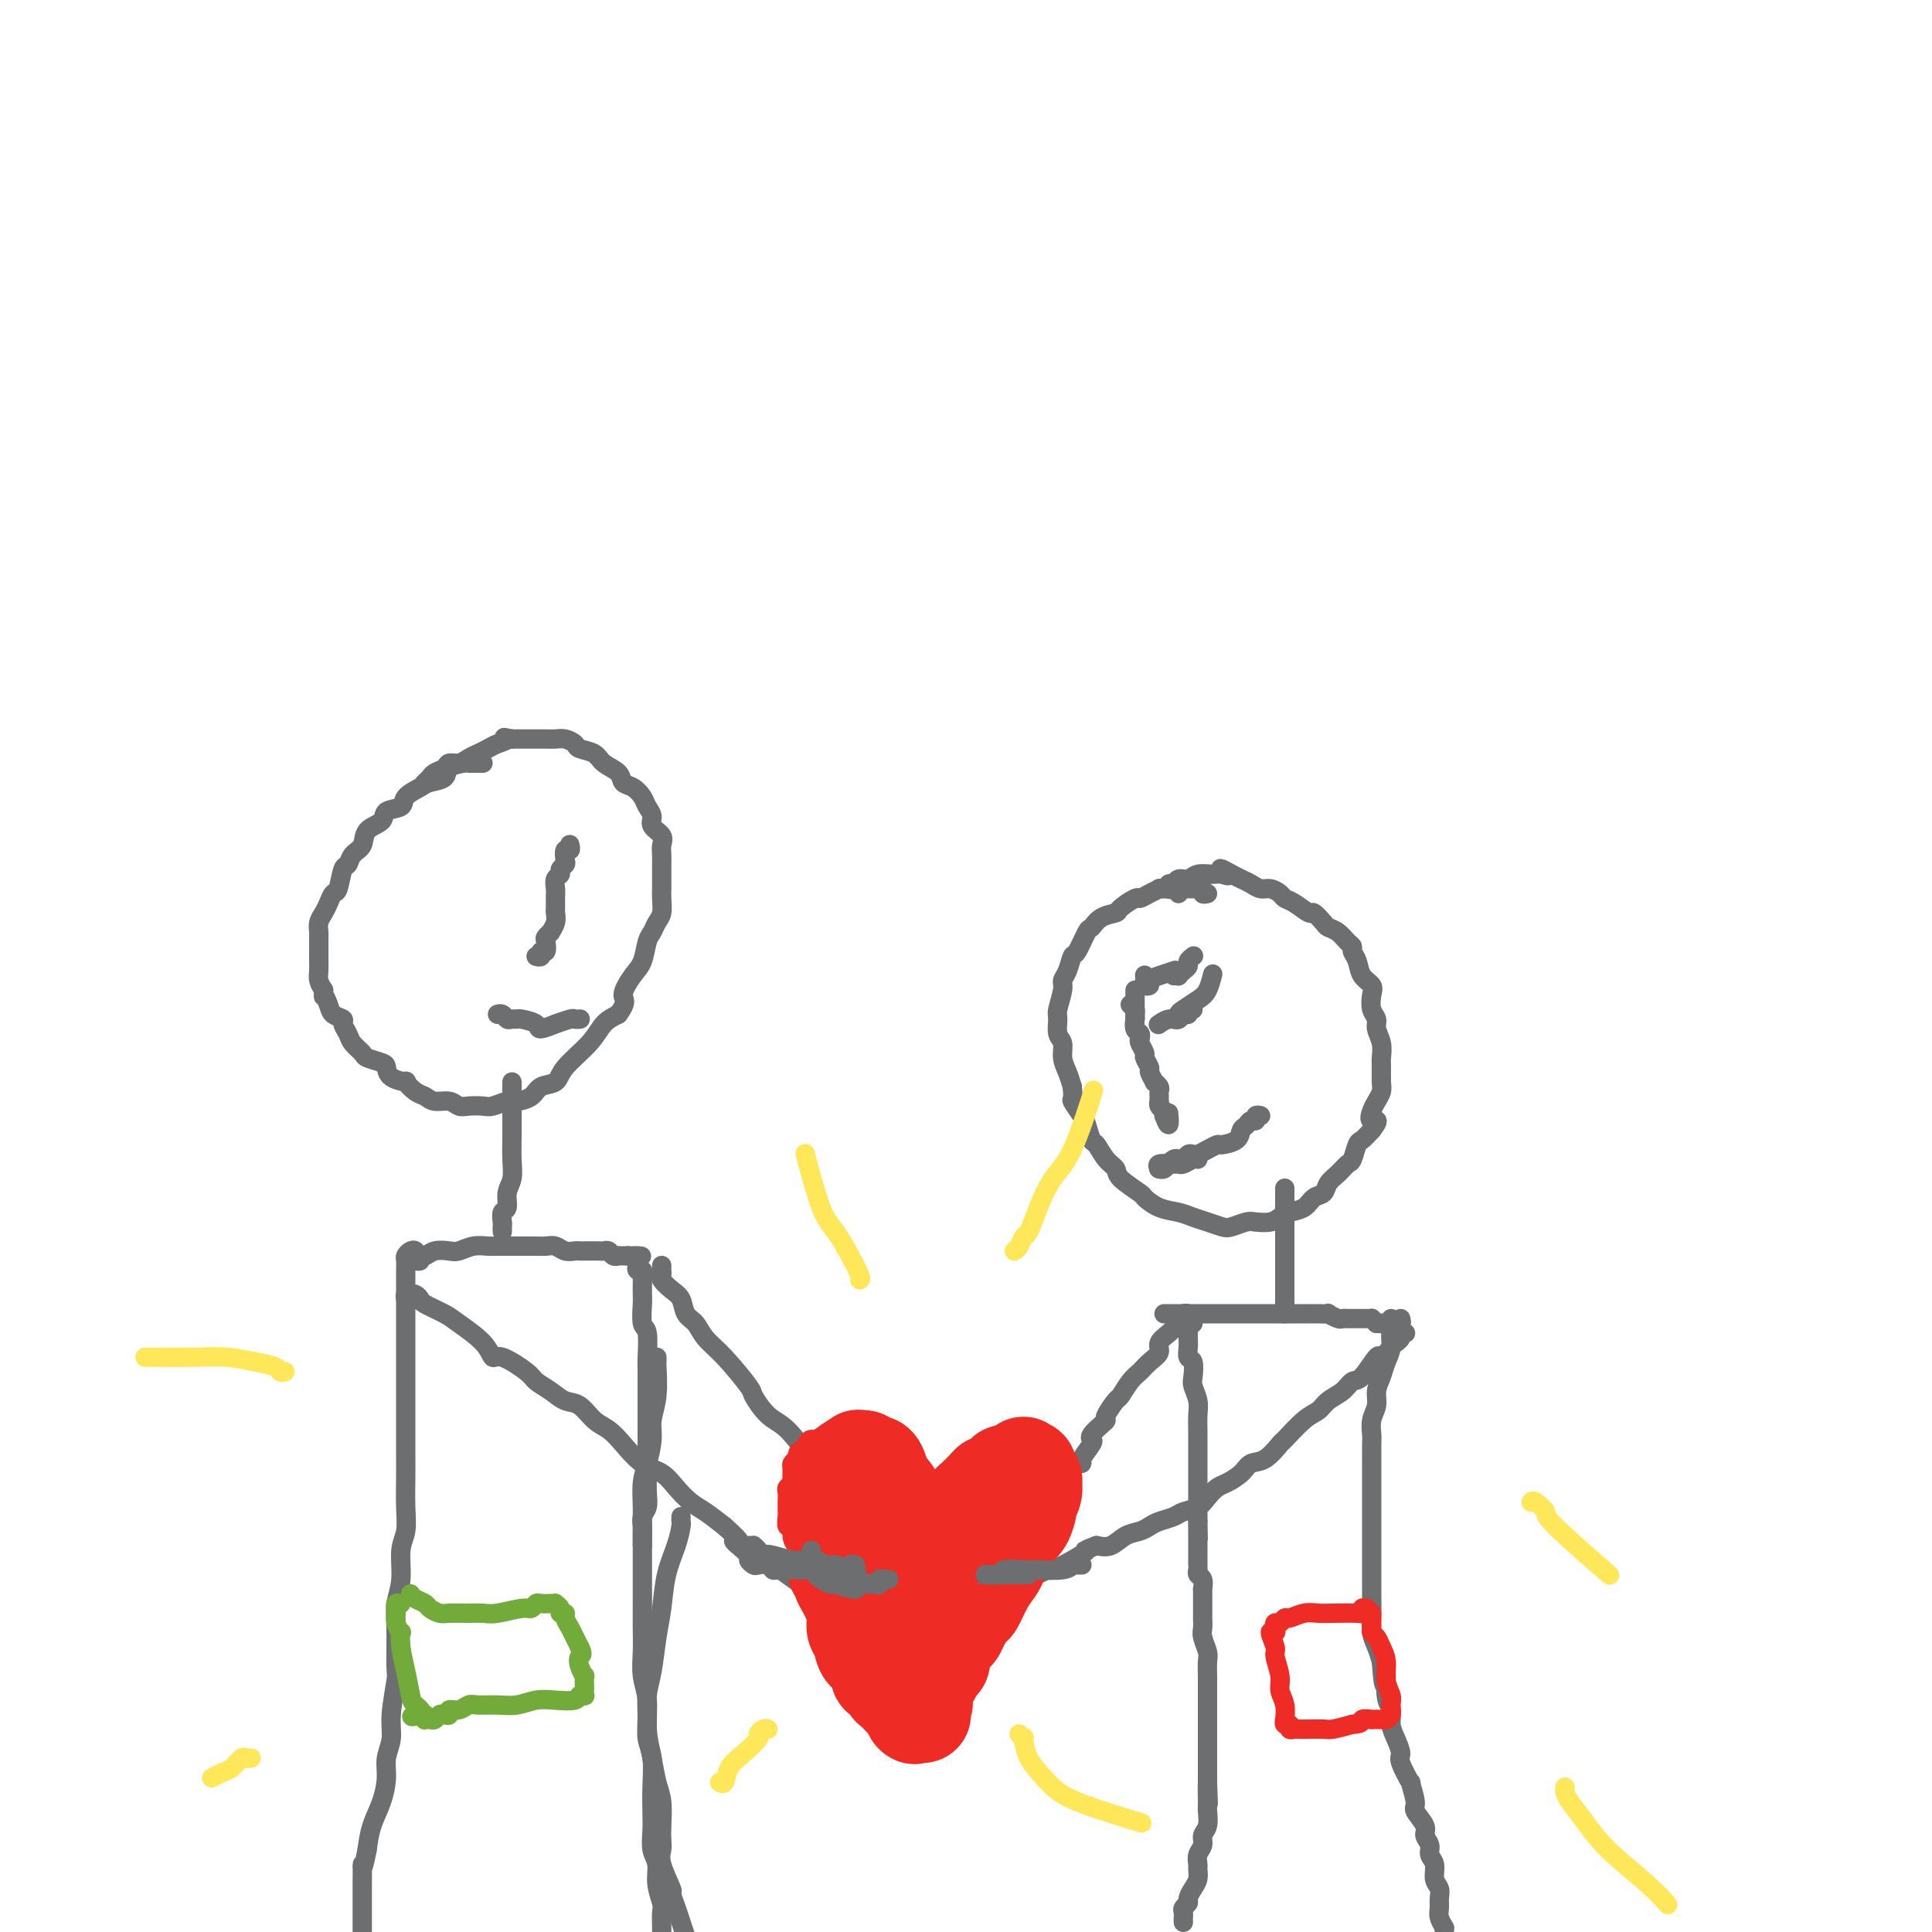 <svg viewBox='0 0 400 400' version='1.1' xmlns='http://www.w3.org/2000/svg' xmlns:xlink='http://www.w3.org/1999/xlink'><g fill='none' stroke='#6D6E70' stroke-width='4' stroke-linecap='round' stroke-linejoin='round'><path d='M100,158c-0.338,0.001 -0.676,0.002 -1,0c-0.324,-0.002 -0.634,-0.008 -1,0c-0.366,0.008 -0.788,0.030 -1,0c-0.212,-0.030 -0.215,-0.111 -1,0c-0.785,0.111 -2.351,0.414 -3,1c-0.649,0.586 -0.381,1.456 -1,2c-0.619,0.544 -2.124,0.761 -3,1c-0.876,0.239 -1.121,0.501 -2,1c-0.879,0.499 -2.390,1.235 -3,2c-0.610,0.765 -0.319,1.560 -1,2c-0.681,0.440 -2.333,0.526 -3,1c-0.667,0.474 -0.350,1.336 -1,2c-0.650,0.664 -2.268,1.130 -3,2c-0.732,0.870 -0.577,2.142 -1,3c-0.423,0.858 -1.423,1.300 -2,2c-0.577,0.700 -0.732,1.658 -1,2c-0.268,0.342 -0.649,0.070 -1,1c-0.351,0.930 -0.672,3.064 -1,4c-0.328,0.936 -0.662,0.674 -1,1c-0.338,0.326 -0.679,1.239 -1,2c-0.321,0.761 -0.622,1.369 -1,2c-0.378,0.631 -0.833,1.285 -1,2c-0.167,0.715 -0.045,1.490 0,2c0.045,0.510 0.012,0.756 0,1c-0.012,0.244 -0.004,0.488 0,1c0.004,0.512 0.004,1.292 0,2c-0.004,0.708 -0.011,1.344 0,2c0.011,0.656 0.042,1.330 0,2c-0.042,0.670 -0.155,1.334 0,2c0.155,0.666 0.577,1.333 1,2'/><path d='M67,205c0.101,2.300 -0.146,1.049 0,1c0.146,-0.049 0.683,1.103 1,2c0.317,0.897 0.412,1.538 1,2c0.588,0.462 1.667,0.743 2,1c0.333,0.257 -0.082,0.488 0,1c0.082,0.512 0.659,1.303 1,2c0.341,0.697 0.445,1.299 1,2c0.555,0.701 1.561,1.501 2,2c0.439,0.499 0.311,0.698 1,1c0.689,0.302 2.193,0.706 3,1c0.807,0.294 0.916,0.478 1,1c0.084,0.522 0.144,1.382 1,2c0.856,0.618 2.507,0.993 3,1c0.493,0.007 -0.174,-0.353 0,0c0.174,0.353 1.187,1.419 2,2c0.813,0.581 1.424,0.678 2,1c0.576,0.322 1.117,0.871 2,1c0.883,0.129 2.108,-0.160 3,0c0.892,0.160 1.450,0.771 2,1c0.550,0.229 1.091,0.076 2,0c0.909,-0.076 2.187,-0.075 3,0c0.813,0.075 1.161,0.223 2,0c0.839,-0.223 2.169,-0.818 3,-1c0.831,-0.182 1.164,0.049 2,0c0.836,-0.049 2.174,-0.379 3,-1c0.826,-0.621 1.141,-1.535 2,-2c0.859,-0.465 2.263,-0.481 3,-1c0.737,-0.519 0.806,-1.541 2,-3c1.194,-1.459 3.514,-3.354 5,-5c1.486,-1.646 2.139,-3.042 3,-4c0.861,-0.958 1.931,-1.479 3,-2'/><path d='M128,210c2.145,-2.862 1.009,-3.018 1,-4c-0.009,-0.982 1.111,-2.791 2,-4c0.889,-1.209 1.548,-1.817 2,-3c0.452,-1.183 0.695,-2.940 1,-4c0.305,-1.060 0.670,-1.424 1,-2c0.330,-0.576 0.624,-1.365 1,-2c0.376,-0.635 0.833,-1.114 1,-2c0.167,-0.886 0.045,-2.177 0,-3c-0.045,-0.823 -0.013,-1.179 0,-2c0.013,-0.821 0.005,-2.107 0,-3c-0.005,-0.893 -0.009,-1.394 0,-2c0.009,-0.606 0.031,-1.317 0,-2c-0.031,-0.683 -0.117,-1.338 0,-2c0.117,-0.662 0.435,-1.332 0,-2c-0.435,-0.668 -1.625,-1.335 -2,-2c-0.375,-0.665 0.064,-1.329 0,-2c-0.064,-0.671 -0.631,-1.349 -1,-2c-0.369,-0.651 -0.540,-1.276 -1,-2c-0.460,-0.724 -1.210,-1.546 -2,-2c-0.790,-0.454 -1.620,-0.542 -2,-1c-0.380,-0.458 -0.311,-1.288 -1,-2c-0.689,-0.712 -2.138,-1.305 -3,-2c-0.862,-0.695 -1.137,-1.493 -2,-2c-0.863,-0.507 -2.313,-0.724 -3,-1c-0.687,-0.276 -0.610,-0.610 -1,-1c-0.390,-0.390 -1.245,-0.837 -2,-1c-0.755,-0.163 -1.409,-0.044 -2,0c-0.591,0.044 -1.117,0.012 -2,0c-0.883,-0.012 -2.122,-0.003 -3,0c-0.878,0.003 -1.394,0.001 -2,0c-0.606,-0.001 -1.303,-0.000 -2,0'/><path d='M106,153c-2.761,-0.512 -1.162,-0.292 -1,0c0.162,0.292 -1.111,0.657 -2,1c-0.889,0.343 -1.394,0.666 -2,1c-0.606,0.334 -1.313,0.681 -2,1c-0.687,0.319 -1.354,0.610 -2,1c-0.646,0.390 -1.272,0.878 -2,1c-0.728,0.122 -1.558,-0.121 -2,0c-0.442,0.121 -0.497,0.607 -1,1c-0.503,0.393 -1.454,0.693 -2,1c-0.546,0.307 -0.685,0.621 -1,1c-0.315,0.379 -0.804,0.823 -1,1c-0.196,0.177 -0.098,0.089 0,0'/><path d='M106,224c-0.000,0.322 -0.000,0.644 0,1c0.000,0.356 0.001,0.745 0,1c-0.001,0.255 -0.004,0.374 0,2c0.004,1.626 0.016,4.758 0,7c-0.016,2.242 -0.061,3.594 0,5c0.061,1.406 0.226,2.867 0,4c-0.226,1.133 -0.845,1.938 -1,3c-0.155,1.062 0.155,2.379 0,3c-0.155,0.621 -0.773,0.545 -1,1c-0.227,0.455 -0.061,1.442 0,2c0.061,0.558 0.016,0.689 0,1c-0.016,0.311 -0.005,0.803 0,1c0.005,0.197 0.002,0.098 0,0'/><path d='M85,261c0.304,-0.032 0.608,-0.065 1,0c0.392,0.065 0.871,0.227 1,0c0.129,-0.227 -0.094,-0.845 0,-1c0.094,-0.155 0.503,0.151 1,0c0.497,-0.151 1.082,-0.758 2,-1c0.918,-0.242 2.171,-0.117 3,0c0.829,0.117 1.236,0.228 2,0c0.764,-0.228 1.885,-0.793 3,-1c1.115,-0.207 2.224,-0.056 3,0c0.776,0.056 1.219,0.015 2,0c0.781,-0.015 1.900,-0.005 3,0c1.100,0.005 2.181,0.005 3,0c0.819,-0.005 1.375,-0.015 2,0c0.625,0.015 1.320,0.057 2,0c0.680,-0.057 1.346,-0.211 2,0c0.654,0.211 1.296,0.789 2,1c0.704,0.211 1.470,0.057 2,0c0.530,-0.057 0.825,-0.016 1,0c0.175,0.016 0.232,0.008 1,0c0.768,-0.008 2.248,-0.016 3,0c0.752,0.016 0.775,0.057 1,0c0.225,-0.057 0.652,-0.211 1,0c0.348,0.211 0.618,0.789 1,1c0.382,0.211 0.876,0.057 1,0c0.124,-0.057 -0.120,-0.015 0,0c0.120,0.015 0.606,0.004 1,0c0.394,-0.004 0.697,-0.002 1,0'/><path d='M130,260c5.117,0.260 1.911,-0.089 1,0c-0.911,0.089 0.474,0.615 1,1c0.526,0.385 0.194,0.628 0,1c-0.194,0.372 -0.248,0.872 0,1c0.248,0.128 0.798,-0.117 1,0c0.202,0.117 0.054,0.595 0,1c-0.054,0.405 -0.016,0.736 0,1c0.016,0.264 0.008,0.462 0,1c-0.008,0.538 -0.016,1.415 0,2c0.016,0.585 0.057,0.876 0,2c-0.057,1.124 -0.211,3.079 0,4c0.211,0.921 0.789,0.806 1,2c0.211,1.194 0.057,3.697 0,5c-0.057,1.303 -0.015,1.405 0,3c0.015,1.595 0.004,4.681 0,6c-0.004,1.319 -0.001,0.870 0,2c0.001,1.130 0.001,3.840 0,6c-0.001,2.160 -0.004,3.772 0,5c0.004,1.228 0.015,2.073 0,3c-0.015,0.927 -0.057,1.935 0,3c0.057,1.065 0.211,2.187 0,3c-0.211,0.813 -0.789,1.318 -1,2c-0.211,0.682 -0.057,1.542 0,2c0.057,0.458 0.015,0.515 0,1c-0.015,0.485 -0.004,1.400 0,2c0.004,0.600 0.001,0.886 0,1c-0.001,0.114 -0.001,0.057 0,0'/><path d='M86,260c0.083,-0.397 0.166,-0.794 0,-1c-0.166,-0.206 -0.580,-0.222 -1,0c-0.420,0.222 -0.845,0.681 -1,1c-0.155,0.319 -0.042,0.500 0,1c0.042,0.500 0.011,1.321 0,2c-0.011,0.679 -0.003,1.215 0,2c0.003,0.785 0.001,1.818 0,3c-0.001,1.182 -0.000,2.513 0,4c0.000,1.487 0.000,3.132 0,5c-0.000,1.868 0.000,3.961 0,6c-0.000,2.039 -0.000,4.025 0,6c0.000,1.975 0.001,3.939 0,6c-0.001,2.061 -0.004,4.219 0,6c0.004,1.781 0.016,3.185 0,5c-0.016,1.815 -0.061,4.039 0,6c0.061,1.961 0.227,3.657 0,5c-0.227,1.343 -0.846,2.332 -1,4c-0.154,1.668 0.156,4.014 0,6c-0.156,1.986 -0.778,3.612 -1,5c-0.222,1.388 -0.044,2.538 0,5c0.044,2.462 -0.045,6.237 0,8c0.045,1.763 0.223,1.513 0,3c-0.223,1.487 -0.846,4.711 -1,7c-0.154,2.289 0.162,3.644 0,5c-0.162,1.356 -0.803,2.714 -1,4c-0.197,1.286 0.050,2.499 0,4c-0.050,1.501 -0.398,3.289 -1,5c-0.602,1.711 -1.458,3.346 -2,5c-0.542,1.654 -0.771,3.327 -1,5'/><path d='M76,383c-1.155,5.893 -1.041,3.126 -1,3c0.041,-0.126 0.011,2.389 0,4c-0.011,1.611 -0.003,2.316 0,3c0.003,0.684 0.001,1.346 0,2c-0.001,0.654 -0.000,1.300 0,2c0.000,0.700 0.000,1.456 0,2c-0.000,0.544 -0.000,0.877 0,1c0.000,0.123 0.000,0.035 0,0c-0.000,-0.035 -0.000,-0.018 0,0'/><path d='M141,314c-0.016,0.395 -0.032,0.789 0,1c0.032,0.211 0.111,0.237 0,1c-0.111,0.763 -0.411,2.262 -1,4c-0.589,1.738 -1.468,3.717 -2,6c-0.532,2.283 -0.717,4.872 -1,7c-0.283,2.128 -0.665,3.794 -1,6c-0.335,2.206 -0.622,4.951 -1,7c-0.378,2.049 -0.847,3.401 -1,5c-0.153,1.599 0.012,3.446 0,5c-0.012,1.554 -0.199,2.817 0,4c0.199,1.183 0.784,2.288 1,4c0.216,1.712 0.062,4.033 0,6c-0.062,1.967 -0.032,3.582 0,5c0.032,1.418 0.065,2.639 0,4c-0.065,1.361 -0.228,2.863 0,4c0.228,1.137 0.846,1.909 1,3c0.154,1.091 -0.155,2.500 0,4c0.155,1.500 0.774,3.091 1,4c0.226,0.909 0.061,1.134 0,2c-0.061,0.866 -0.016,2.371 0,3c0.016,0.629 0.004,0.381 0,1c-0.004,0.619 -0.001,2.106 0,3c0.001,0.894 0.000,1.195 0,2c-0.000,0.805 -0.000,2.113 0,3c0.000,0.887 0.000,1.354 0,2c-0.000,0.646 -0.000,1.470 0,2c0.000,0.530 0.000,0.765 0,1'/><path d='M137,413c0.464,9.774 0.124,3.207 0,1c-0.124,-2.207 -0.033,-0.056 0,1c0.033,1.056 0.010,1.016 0,1c-0.010,-0.016 -0.005,-0.008 0,0'/><path d='M136,281c0.009,0.457 0.017,0.914 0,1c-0.017,0.086 -0.060,-0.199 0,1c0.060,1.199 0.223,3.884 0,6c-0.223,2.116 -0.830,3.664 -1,5c-0.170,1.336 0.098,2.460 0,4c-0.098,1.540 -0.562,3.497 -1,5c-0.438,1.503 -0.849,2.554 -1,4c-0.151,1.446 -0.040,3.287 0,5c0.040,1.713 0.011,3.297 0,5c-0.011,1.703 -0.003,3.525 0,5c0.003,1.475 -0.000,2.603 0,4c0.000,1.397 0.004,3.064 0,5c-0.004,1.936 -0.016,4.140 0,6c0.016,1.860 0.060,3.374 0,5c-0.060,1.626 -0.224,3.362 0,5c0.224,1.638 0.834,3.178 1,5c0.166,1.822 -0.113,3.926 0,6c0.113,2.074 0.619,4.117 1,6c0.381,1.883 0.639,3.607 1,5c0.361,1.393 0.827,2.457 1,4c0.173,1.543 0.054,3.567 0,5c-0.054,1.433 -0.043,2.277 0,3c0.043,0.723 0.120,1.327 0,2c-0.120,0.673 -0.435,1.415 0,3c0.435,1.585 1.622,4.013 2,5c0.378,0.987 -0.053,0.533 0,1c0.053,0.467 0.591,1.857 1,3c0.409,1.143 0.688,2.041 1,3c0.312,0.959 0.656,1.980 1,3'/><path d='M142,401c1.410,8.877 0.434,4.068 0,3c-0.434,-1.068 -0.328,1.605 0,3c0.328,1.395 0.876,1.512 1,2c0.124,0.488 -0.177,1.346 0,2c0.177,0.654 0.831,1.103 1,2c0.169,0.897 -0.147,2.241 0,3c0.147,0.759 0.756,0.931 1,1c0.244,0.069 0.122,0.034 0,0'/><path d='M118,175c-0.030,-0.128 -0.059,-0.256 0,0c0.059,0.256 0.208,0.894 0,1c-0.208,0.106 -0.773,-0.322 -1,0c-0.227,0.322 -0.117,1.395 0,2c0.117,0.605 0.242,0.743 0,1c-0.242,0.257 -0.849,0.635 -1,1c-0.151,0.365 0.156,0.718 0,1c-0.156,0.282 -0.774,0.495 -1,1c-0.226,0.505 -0.059,1.304 0,2c0.059,0.696 0.012,1.291 0,2c-0.012,0.709 0.012,1.534 0,2c-0.012,0.466 -0.059,0.573 0,1c0.059,0.427 0.226,1.174 0,2c-0.226,0.826 -0.844,1.732 -1,2c-0.156,0.268 0.150,-0.101 0,0c-0.150,0.101 -0.757,0.672 -1,1c-0.243,0.328 -0.121,0.414 0,1c0.121,0.586 0.242,1.674 0,2c-0.242,0.326 -0.848,-0.108 -1,0c-0.152,0.108 0.152,0.760 0,1c-0.152,0.240 -0.758,0.069 -1,0c-0.242,-0.069 -0.121,-0.034 0,0'/><path d='M120,211c0.109,-0.009 0.218,-0.018 0,0c-0.218,0.018 -0.763,0.062 -1,0c-0.237,-0.062 -0.166,-0.230 -1,0c-0.834,0.230 -2.574,0.856 -3,1c-0.426,0.144 0.461,-0.196 0,0c-0.461,0.196 -2.270,0.928 -3,1c-0.730,0.072 -0.381,-0.516 -1,-1c-0.619,-0.484 -2.207,-0.866 -3,-1c-0.793,-0.134 -0.791,-0.022 -1,0c-0.209,0.022 -0.631,-0.047 -1,0c-0.369,0.047 -0.687,0.208 -1,0c-0.313,-0.208 -0.623,-0.787 -1,-1c-0.377,-0.213 -0.822,-0.061 -1,0c-0.178,0.061 -0.089,0.030 0,0'/><path d='M84,269c-0.091,-0.430 -0.182,-0.859 0,-1c0.182,-0.141 0.636,0.007 1,0c0.364,-0.007 0.636,-0.169 1,0c0.364,0.169 0.818,0.670 1,1c0.182,0.330 0.090,0.489 1,1c0.910,0.511 2.821,1.374 4,2c1.179,0.626 1.626,1.015 3,2c1.374,0.985 3.676,2.568 5,4c1.324,1.432 1.670,2.715 2,3c0.330,0.285 0.644,-0.428 2,0c1.356,0.428 3.756,1.997 5,3c1.244,1.003 1.333,1.442 2,2c0.667,0.558 1.911,1.237 3,2c1.089,0.763 2.023,1.609 3,2c0.977,0.391 1.997,0.325 3,1c1.003,0.675 1.991,2.091 3,3c1.009,0.909 2.041,1.310 3,2c0.959,0.690 1.846,1.669 3,3c1.154,1.331 2.577,3.013 4,4c1.423,0.987 2.848,1.278 4,2c1.152,0.722 2.030,1.874 3,3c0.970,1.126 2.030,2.226 3,3c0.970,0.774 1.848,1.221 3,2c1.152,0.779 2.576,1.889 4,3'/><path d='M150,316c5.005,4.458 2.517,3.102 2,3c-0.517,-0.102 0.938,1.049 2,2c1.062,0.951 1.732,1.700 2,2c0.268,0.300 0.134,0.150 0,0'/><path d='M137,262c0.003,0.448 0.007,0.897 0,1c-0.007,0.103 -0.023,-0.139 0,0c0.023,0.139 0.085,0.660 0,1c-0.085,0.340 -0.318,0.499 0,1c0.318,0.501 1.186,1.344 2,2c0.814,0.656 1.573,1.123 2,2c0.427,0.877 0.521,2.162 1,3c0.479,0.838 1.341,1.230 2,2c0.659,0.770 1.113,1.919 2,3c0.887,1.081 2.206,2.096 4,4c1.794,1.904 4.062,4.697 5,6c0.938,1.303 0.547,1.114 1,2c0.453,0.886 1.749,2.845 3,4c1.251,1.155 2.456,1.505 4,3c1.544,1.495 3.428,4.134 5,6c1.572,1.866 2.831,2.958 4,4c1.169,1.042 2.250,2.033 3,3c0.750,0.967 1.171,1.909 2,3c0.829,1.091 2.065,2.331 3,3c0.935,0.669 1.570,0.767 2,1c0.430,0.233 0.654,0.601 1,1c0.346,0.399 0.813,0.828 1,1c0.187,0.172 0.093,0.086 0,0'/><path d='M155,320c0.448,0.015 0.896,0.031 1,0c0.104,-0.031 -0.135,-0.107 0,0c0.135,0.107 0.643,0.399 1,1c0.357,0.601 0.564,1.512 1,2c0.436,0.488 1.102,0.553 2,1c0.898,0.447 2.029,1.277 3,2c0.971,0.723 1.783,1.341 3,2c1.217,0.659 2.838,1.360 4,2c1.162,0.640 1.863,1.218 3,2c1.137,0.782 2.708,1.769 4,2c1.292,0.231 2.305,-0.293 3,0c0.695,0.293 1.071,1.403 2,2c0.929,0.597 2.409,0.682 3,1c0.591,0.318 0.292,0.871 1,1c0.708,0.129 2.424,-0.166 3,0c0.576,0.166 0.011,0.792 0,1c-0.011,0.208 0.533,-0.003 1,0c0.467,0.003 0.857,0.220 1,0c0.143,-0.220 0.038,-0.878 0,-1c-0.038,-0.122 -0.009,0.292 0,0c0.009,-0.292 -0.002,-1.289 0,-2c0.002,-0.711 0.015,-1.135 0,-2c-0.015,-0.865 -0.059,-2.171 0,-3c0.059,-0.829 0.222,-1.181 0,-2c-0.222,-0.819 -0.829,-2.105 -1,-3c-0.171,-0.895 0.094,-1.399 0,-2c-0.094,-0.601 -0.547,-1.301 -1,-2'/><path d='M189,322c-0.242,-2.657 -0.848,-1.300 -1,-1c-0.152,0.300 0.152,-0.458 0,-1c-0.152,-0.542 -0.758,-0.869 -1,-1c-0.242,-0.131 -0.121,-0.065 0,0'/><path d='M250,185c-0.456,0.113 -0.913,0.226 -1,0c-0.087,-0.226 0.195,-0.793 0,-1c-0.195,-0.207 -0.867,-0.056 -1,0c-0.133,0.056 0.272,0.015 0,0c-0.272,-0.015 -1.220,-0.005 -2,0c-0.780,0.005 -1.391,0.004 -2,0c-0.609,-0.004 -1.214,-0.011 -2,0c-0.786,0.011 -1.752,0.040 -2,0c-0.248,-0.040 0.224,-0.148 0,0c-0.224,0.148 -1.143,0.551 -2,1c-0.857,0.449 -1.651,0.945 -2,1c-0.349,0.055 -0.255,-0.332 -1,0c-0.745,0.332 -2.331,1.381 -3,2c-0.669,0.619 -0.421,0.808 -1,1c-0.579,0.192 -1.987,0.389 -3,1c-1.013,0.611 -1.633,1.637 -2,2c-0.367,0.363 -0.481,0.061 -1,1c-0.519,0.939 -1.445,3.117 -2,4c-0.555,0.883 -0.741,0.471 -1,1c-0.259,0.529 -0.591,1.999 -1,3c-0.409,1.001 -0.895,1.532 -1,2c-0.105,0.468 0.172,0.873 0,2c-0.172,1.127 -0.793,2.976 -1,4c-0.207,1.024 0.000,1.222 0,2c-0.000,0.778 -0.207,2.137 0,3c0.207,0.863 0.829,1.231 1,2c0.171,0.769 -0.108,1.938 0,3c0.108,1.062 0.602,2.018 1,3c0.398,0.982 0.699,1.991 1,3'/><path d='M222,225c0.355,2.992 -0.256,2.474 0,3c0.256,0.526 1.381,2.098 2,3c0.619,0.902 0.734,1.134 1,2c0.266,0.866 0.684,2.366 1,3c0.316,0.634 0.530,0.401 1,1c0.470,0.599 1.196,2.029 2,3c0.804,0.971 1.688,1.482 2,2c0.312,0.518 0.054,1.042 1,2c0.946,0.958 3.096,2.351 4,3c0.904,0.649 0.562,0.555 1,1c0.438,0.445 1.654,1.429 3,2c1.346,0.571 2.821,0.728 4,1c1.179,0.272 2.063,0.658 3,1c0.937,0.342 1.927,0.642 3,1c1.073,0.358 2.231,0.776 3,1c0.769,0.224 1.151,0.253 2,0c0.849,-0.253 2.166,-0.789 3,-1c0.834,-0.211 1.186,-0.097 2,0c0.814,0.097 2.091,0.177 3,0c0.909,-0.177 1.452,-0.610 2,-1c0.548,-0.390 1.102,-0.738 2,-1c0.898,-0.262 2.141,-0.440 3,-1c0.859,-0.560 1.333,-1.502 2,-2c0.667,-0.498 1.527,-0.551 2,-1c0.473,-0.449 0.561,-1.294 1,-2c0.439,-0.706 1.230,-1.274 2,-2c0.770,-0.726 1.518,-1.612 2,-2c0.482,-0.388 0.696,-0.279 1,-1c0.304,-0.721 0.697,-2.271 1,-3c0.303,-0.729 0.515,-0.637 1,-1c0.485,-0.363 1.242,-1.182 2,-2'/><path d='M284,234c2.178,-2.832 0.622,-1.913 0,-2c-0.622,-0.087 -0.310,-1.182 0,-2c0.310,-0.818 0.619,-1.359 1,-2c0.381,-0.641 0.835,-1.382 1,-2c0.165,-0.618 0.040,-1.114 0,-2c-0.040,-0.886 0.004,-2.163 0,-3c-0.004,-0.837 -0.057,-1.234 0,-2c0.057,-0.766 0.225,-1.899 0,-3c-0.225,-1.101 -0.843,-2.168 -1,-3c-0.157,-0.832 0.147,-1.429 0,-2c-0.147,-0.571 -0.746,-1.115 -1,-2c-0.254,-0.885 -0.163,-2.111 0,-3c0.163,-0.889 0.398,-1.443 0,-2c-0.398,-0.557 -1.429,-1.118 -2,-2c-0.571,-0.882 -0.680,-2.085 -1,-3c-0.320,-0.915 -0.849,-1.541 -1,-2c-0.151,-0.459 0.077,-0.752 0,-1c-0.077,-0.248 -0.459,-0.453 -1,-1c-0.541,-0.547 -1.242,-1.437 -2,-2c-0.758,-0.563 -1.571,-0.799 -2,-1c-0.429,-0.201 -0.472,-0.369 -1,-1c-0.528,-0.631 -1.541,-1.727 -2,-2c-0.459,-0.273 -0.364,0.277 -1,0c-0.636,-0.277 -2.005,-1.380 -3,-2c-0.995,-0.620 -1.618,-0.758 -2,-1c-0.382,-0.242 -0.525,-0.590 -1,-1c-0.475,-0.410 -1.282,-0.883 -2,-1c-0.718,-0.117 -1.347,0.123 -2,0c-0.653,-0.123 -1.330,-0.610 -2,-1c-0.670,-0.390 -1.334,-0.683 -2,-1c-0.666,-0.317 -1.333,-0.659 -2,-1'/><path d='M255,181c-4.055,-2.319 -1.691,-0.617 -1,0c0.691,0.617 -0.291,0.150 -1,0c-0.709,-0.150 -1.145,0.016 -2,0c-0.855,-0.016 -2.127,-0.216 -3,0c-0.873,0.216 -1.345,0.846 -2,1c-0.655,0.154 -1.493,-0.169 -2,0c-0.507,0.169 -0.682,0.829 -1,1c-0.318,0.171 -0.779,-0.147 -1,0c-0.221,0.147 -0.203,0.758 0,1c0.203,0.242 0.590,0.117 1,0c0.410,-0.117 0.841,-0.224 1,0c0.159,0.224 0.045,0.778 0,1c-0.045,0.222 -0.023,0.111 0,0'/><path d='M266,246c0.000,0.351 0.000,0.701 0,1c0.000,0.299 0.000,0.545 0,1c0.000,0.455 0.000,1.119 0,2c0.000,0.881 0.000,1.980 0,3c0.000,1.020 0.000,1.963 0,3c0.000,1.037 0.000,2.169 0,3c0.000,0.831 0.000,1.360 0,2c0.000,0.640 0.000,1.390 0,2c0.000,0.610 0.000,1.080 0,2c-0.000,0.920 0.000,2.289 0,3c0.000,0.711 0.000,0.765 0,1c0.000,0.235 0.000,0.651 0,1c0.000,0.349 0.000,0.633 0,1c0.000,0.367 0.000,0.819 0,1c0.000,0.181 0.000,0.090 0,0'/><path d='M241,272c0.337,-0.000 0.673,-0.000 1,0c0.327,0.000 0.643,0.000 1,0c0.357,-0.000 0.755,-0.000 1,0c0.245,0.000 0.337,0.000 1,0c0.663,-0.000 1.898,-0.000 3,0c1.102,0.000 2.073,0.000 3,0c0.927,-0.000 1.810,-0.000 3,0c1.190,0.000 2.685,0.000 4,0c1.315,-0.000 2.449,-0.000 4,0c1.551,0.000 3.520,0.000 5,0c1.480,-0.000 2.472,-0.001 3,0c0.528,0.001 0.593,0.004 1,0c0.407,-0.004 1.156,-0.015 2,0c0.844,0.015 1.784,0.057 2,0c0.216,-0.057 -0.292,-0.211 0,0c0.292,0.211 1.384,0.789 2,1c0.616,0.211 0.757,0.057 1,0c0.243,-0.057 0.590,-0.015 1,0c0.410,0.015 0.883,0.004 1,0c0.117,-0.004 -0.122,-0.001 0,0c0.122,0.001 0.606,-0.001 1,0c0.394,0.001 0.697,0.003 1,0c0.303,-0.003 0.607,-0.011 1,0c0.393,0.011 0.875,0.041 1,0c0.125,-0.041 -0.107,-0.155 0,0c0.107,0.155 0.554,0.577 1,1'/><path d='M285,274c6.989,0.314 2.461,0.098 1,0c-1.461,-0.098 0.144,-0.078 1,0c0.856,0.078 0.961,0.213 1,0c0.039,-0.213 0.011,-0.775 0,-1c-0.011,-0.225 -0.006,-0.112 0,0'/><path d='M247,274c-0.422,0.305 -0.845,0.609 -1,1c-0.155,0.391 -0.043,0.868 0,1c0.043,0.132 0.015,-0.083 0,0c-0.015,0.083 -0.018,0.463 0,1c0.018,0.537 0.056,1.231 0,2c-0.056,0.769 -0.207,1.612 0,2c0.207,0.388 0.774,0.319 1,1c0.226,0.681 0.113,2.111 0,3c-0.113,0.889 -0.226,1.235 0,2c0.226,0.765 0.793,1.948 1,3c0.207,1.052 0.056,1.974 0,3c-0.056,1.026 -0.015,2.158 0,3c0.015,0.842 0.004,1.395 0,2c-0.004,0.605 -0.001,1.262 0,2c0.001,0.738 0.000,1.559 0,2c-0.000,0.441 -0.000,0.504 0,1c0.000,0.496 0.000,1.427 0,2c-0.000,0.573 -0.000,0.788 0,1c0.000,0.212 0.000,0.420 0,1c-0.000,0.580 -0.000,1.531 0,2c0.000,0.469 0.000,0.454 0,1c-0.000,0.546 -0.000,1.652 0,2c0.000,0.348 0.000,-0.061 0,0c-0.000,0.061 -0.000,0.593 0,1c0.000,0.407 0.000,0.688 0,1c-0.000,0.312 -0.000,0.656 0,1'/><path d='M248,315c0.155,6.516 0.041,2.305 0,1c-0.041,-1.305 -0.011,0.294 0,1c0.011,0.706 0.003,0.517 0,1c-0.003,0.483 -0.001,1.639 0,2c0.001,0.361 0.000,-0.071 0,0c-0.000,0.071 0.000,0.645 0,1c-0.000,0.355 -0.001,0.491 0,1c0.001,0.509 0.004,1.392 0,2c-0.004,0.608 -0.015,0.941 0,1c0.015,0.059 0.057,-0.157 0,0c-0.057,0.157 -0.211,0.688 0,1c0.211,0.312 0.789,0.406 1,1c0.211,0.594 0.057,1.688 0,2c-0.057,0.312 -0.015,-0.159 0,0c0.015,0.159 0.003,0.947 0,2c-0.003,1.053 0.003,2.369 0,3c-0.003,0.631 -0.015,0.577 0,1c0.015,0.423 0.057,1.324 0,2c-0.057,0.676 -0.211,1.125 0,2c0.211,0.875 0.789,2.174 1,3c0.211,0.826 0.057,1.179 0,2c-0.057,0.821 -0.015,2.110 0,3c0.015,0.890 0.004,1.379 0,2c-0.004,0.621 -0.001,1.372 0,2c0.001,0.628 0.000,1.131 0,2c-0.000,0.869 -0.000,2.104 0,3c0.000,0.896 0.000,1.453 0,2c-0.000,0.547 -0.000,1.085 0,2c0.000,0.915 0.000,2.208 0,3c-0.000,0.792 -0.000,1.083 0,2c0.000,0.917 0.000,2.458 0,4'/><path d='M250,369c0.308,8.420 0.079,2.468 0,1c-0.079,-1.468 -0.006,1.546 0,3c0.006,1.454 -0.055,1.348 0,2c0.055,0.652 0.225,2.062 0,3c-0.225,0.938 -0.845,1.402 -1,2c-0.155,0.598 0.155,1.329 0,2c-0.155,0.671 -0.776,1.282 -1,2c-0.224,0.718 -0.050,1.544 0,2c0.050,0.456 -0.024,0.542 0,1c0.024,0.458 0.146,1.289 0,2c-0.146,0.711 -0.561,1.304 -1,2c-0.439,0.696 -0.902,1.496 -1,2c-0.098,0.504 0.170,0.713 0,1c-0.170,0.287 -0.778,0.651 -1,1c-0.222,0.349 -0.060,0.681 0,1c0.060,0.319 0.016,0.624 0,1c-0.016,0.376 -0.005,0.822 0,1c0.005,0.178 0.002,0.089 0,0'/><path d='M290,273c0.122,0.450 0.244,0.900 0,1c-0.244,0.100 -0.853,-0.150 -1,0c-0.147,0.150 0.168,0.700 0,1c-0.168,0.300 -0.820,0.348 -1,1c-0.180,0.652 0.110,1.907 0,3c-0.110,1.093 -0.622,2.025 -1,3c-0.378,0.975 -0.623,1.995 -1,3c-0.377,1.005 -0.886,1.996 -1,3c-0.114,1.004 0.165,2.021 0,3c-0.165,0.979 -0.776,1.921 -1,3c-0.224,1.079 -0.060,2.296 0,3c0.060,0.704 0.016,0.894 0,2c-0.016,1.106 -0.004,3.128 0,4c0.004,0.872 0.001,0.595 0,1c-0.001,0.405 -0.000,1.491 0,2c0.000,0.509 0.000,0.440 0,1c-0.000,0.560 -0.000,1.749 0,3c0.000,1.251 0.000,2.565 0,3c-0.000,0.435 0.000,-0.008 0,1c-0.000,1.008 -0.000,3.466 0,5c0.000,1.534 0.000,2.142 0,3c-0.000,0.858 -0.001,1.966 0,3c0.001,1.034 0.003,1.995 0,3c-0.003,1.005 -0.012,2.054 0,3c0.012,0.946 0.044,1.790 0,3c-0.044,1.210 -0.166,2.787 0,4c0.166,1.213 0.619,2.061 1,3c0.381,0.939 0.691,1.970 1,3'/><path d='M286,344c0.553,8.210 0.935,3.735 1,3c0.065,-0.735 -0.189,2.269 0,4c0.189,1.731 0.819,2.190 1,3c0.181,0.810 -0.087,1.970 0,3c0.087,1.030 0.530,1.929 1,3c0.470,1.071 0.967,2.315 1,3c0.033,0.685 -0.400,0.812 0,2c0.400,1.188 1.632,3.438 2,4c0.368,0.562 -0.127,-0.565 0,0c0.127,0.565 0.875,2.823 1,4c0.125,1.177 -0.374,1.274 0,2c0.374,0.726 1.621,2.080 2,3c0.379,0.920 -0.110,1.405 0,2c0.110,0.595 0.818,1.300 1,2c0.182,0.700 -0.161,1.395 0,2c0.161,0.605 0.828,1.121 1,2c0.172,0.879 -0.151,2.122 0,3c0.151,0.878 0.776,1.392 1,2c0.224,0.608 0.046,1.312 0,2c-0.046,0.688 0.040,1.362 0,2c-0.040,0.638 -0.207,1.240 0,2c0.207,0.760 0.787,1.678 1,2c0.213,0.322 0.057,0.048 0,1c-0.057,0.952 -0.016,3.129 0,4c0.016,0.871 0.008,0.435 0,0'/><path d='M246,272c-0.302,-0.090 -0.604,-0.180 -1,0c-0.396,0.180 -0.884,0.628 -1,1c-0.116,0.372 0.142,0.666 0,1c-0.142,0.334 -0.685,0.708 -1,1c-0.315,0.292 -0.402,0.501 -1,1c-0.598,0.499 -1.707,1.287 -2,2c-0.293,0.713 0.230,1.351 0,2c-0.230,0.649 -1.212,1.310 -2,2c-0.788,0.690 -1.382,1.411 -2,2c-0.618,0.589 -1.261,1.047 -2,2c-0.739,0.953 -1.573,2.401 -2,3c-0.427,0.599 -0.448,0.349 -1,1c-0.552,0.651 -1.637,2.202 -2,3c-0.363,0.798 -0.004,0.842 0,1c0.004,0.158 -0.346,0.431 -1,1c-0.654,0.569 -1.611,1.435 -2,2c-0.389,0.565 -0.211,0.829 0,1c0.211,0.171 0.456,0.249 0,1c-0.456,0.751 -1.613,2.176 -2,3c-0.387,0.824 -0.006,1.047 0,1c0.006,-0.047 -0.365,-0.364 -1,0c-0.635,0.364 -1.535,1.410 -2,2c-0.465,0.590 -0.495,0.725 -1,1c-0.505,0.275 -1.483,0.690 -2,1c-0.517,0.310 -0.571,0.516 -1,1c-0.429,0.484 -1.231,1.246 -2,2c-0.769,0.754 -1.505,1.501 -2,2c-0.495,0.499 -0.747,0.749 -1,1'/><path d='M212,313c-5.904,6.760 -3.665,3.161 -3,2c0.665,-1.161 -0.245,0.116 -1,1c-0.755,0.884 -1.357,1.374 -2,2c-0.643,0.626 -1.328,1.389 -2,2c-0.672,0.611 -1.332,1.071 -2,2c-0.668,0.929 -1.346,2.326 -2,3c-0.654,0.674 -1.286,0.625 -2,1c-0.714,0.375 -1.511,1.173 -2,2c-0.489,0.827 -0.670,1.684 -1,2c-0.330,0.316 -0.809,0.090 -1,0c-0.191,-0.090 -0.096,-0.045 0,0'/><path d='M291,276c-0.449,-0.086 -0.898,-0.172 -1,0c-0.102,0.172 0.143,0.603 0,1c-0.143,0.397 -0.675,0.762 -1,1c-0.325,0.238 -0.443,0.349 -1,1c-0.557,0.651 -1.552,1.841 -2,2c-0.448,0.159 -0.351,-0.712 -1,0c-0.649,0.712 -2.046,3.006 -3,4c-0.954,0.994 -1.464,0.687 -2,1c-0.536,0.313 -1.097,1.248 -2,2c-0.903,0.752 -2.149,1.323 -3,2c-0.851,0.677 -1.309,1.460 -2,2c-0.691,0.540 -1.617,0.837 -3,2c-1.383,1.163 -3.223,3.193 -4,4c-0.777,0.807 -0.491,0.391 -1,1c-0.509,0.609 -1.813,2.242 -3,3c-1.187,0.758 -2.258,0.640 -3,1c-0.742,0.360 -1.156,1.200 -2,2c-0.844,0.800 -2.117,1.562 -3,2c-0.883,0.438 -1.376,0.551 -2,1c-0.624,0.449 -1.378,1.234 -2,2c-0.622,0.766 -1.111,1.515 -2,2c-0.889,0.485 -2.177,0.708 -3,1c-0.823,0.292 -1.182,0.654 -2,1c-0.818,0.346 -2.095,0.674 -3,1c-0.905,0.326 -1.439,0.648 -2,1c-0.561,0.352 -1.150,0.734 -2,1c-0.850,0.266 -1.959,0.418 -3,1c-1.041,0.582 -2.012,1.595 -3,2c-0.988,0.405 -1.994,0.203 -3,0'/><path d='M227,320c-3.584,1.377 -2.044,0.819 -2,1c0.044,0.181 -1.406,1.100 -3,2c-1.594,0.900 -3.330,1.781 -4,2c-0.670,0.219 -0.273,-0.226 -1,0c-0.727,0.226 -2.579,1.122 -4,2c-1.421,0.878 -2.413,1.740 -3,2c-0.587,0.260 -0.770,-0.080 -1,0c-0.230,0.080 -0.508,0.580 -1,1c-0.492,0.420 -1.196,0.760 -2,1c-0.804,0.240 -1.706,0.379 -2,1c-0.294,0.621 0.020,1.725 0,2c-0.020,0.275 -0.372,-0.280 -1,0c-0.628,0.280 -1.530,1.394 -2,2c-0.470,0.606 -0.508,0.702 -1,1c-0.492,0.298 -1.438,0.797 -2,1c-0.562,0.203 -0.739,0.111 -1,0c-0.261,-0.111 -0.606,-0.240 -1,0c-0.394,0.240 -0.838,0.848 -1,1c-0.162,0.152 -0.044,-0.151 0,0c0.044,0.151 0.012,0.758 0,1c-0.012,0.242 -0.006,0.121 0,0'/></g>
<g fill='none' stroke='#EE2B24' stroke-width='4' stroke-linecap='round' stroke-linejoin='round'><path d='M191,339c-0.327,0.118 -0.654,0.235 -1,0c-0.346,-0.235 -0.710,-0.823 -1,-1c-0.290,-0.177 -0.504,0.057 -1,0c-0.496,-0.057 -1.272,-0.404 -2,-1c-0.728,-0.596 -1.408,-1.440 -2,-2c-0.592,-0.560 -1.097,-0.834 -2,-1c-0.903,-0.166 -2.204,-0.222 -3,-1c-0.796,-0.778 -1.088,-2.278 -2,-3c-0.912,-0.722 -2.442,-0.666 -3,-1c-0.558,-0.334 -0.142,-1.059 -1,-2c-0.858,-0.941 -2.990,-2.100 -4,-3c-1.010,-0.900 -0.896,-1.542 -1,-2c-0.104,-0.458 -0.424,-0.734 -1,-1c-0.576,-0.266 -1.408,-0.523 -2,-1c-0.592,-0.477 -0.943,-1.174 -1,-2c-0.057,-0.826 0.181,-1.780 0,-2c-0.181,-0.220 -0.781,0.293 -1,0c-0.219,-0.293 -0.059,-1.392 0,-2c0.059,-0.608 0.015,-0.726 0,-1c-0.015,-0.274 -0.000,-0.704 0,-1c0.000,-0.296 -0.014,-0.460 0,-1c0.014,-0.540 0.057,-1.458 0,-2c-0.057,-0.542 -0.212,-0.709 0,-1c0.212,-0.291 0.792,-0.708 1,-1c0.208,-0.292 0.046,-0.460 0,-1c-0.046,-0.540 0.026,-1.453 0,-2c-0.026,-0.547 -0.150,-0.728 0,-1c0.150,-0.272 0.575,-0.636 1,-1'/><path d='M165,302c0.334,-2.598 0.671,-1.092 1,-1c0.329,0.092 0.652,-1.228 1,-2c0.348,-0.772 0.723,-0.995 1,-1c0.277,-0.005 0.458,0.209 1,0c0.542,-0.209 1.446,-0.841 2,-1c0.554,-0.159 0.759,0.156 1,0c0.241,-0.156 0.520,-0.784 1,-1c0.480,-0.216 1.161,-0.019 2,0c0.839,0.019 1.835,-0.138 2,0c0.165,0.138 -0.500,0.573 0,1c0.500,0.427 2.166,0.848 3,1c0.834,0.152 0.834,0.035 1,0c0.166,-0.035 0.496,0.011 1,1c0.504,0.989 1.183,2.922 2,4c0.817,1.078 1.773,1.301 2,2c0.227,0.699 -0.275,1.875 0,3c0.275,1.125 1.327,2.200 2,3c0.673,0.800 0.969,1.324 1,2c0.031,0.676 -0.202,1.505 0,2c0.202,0.495 0.838,0.655 1,1c0.162,0.345 -0.149,0.874 0,1c0.149,0.126 0.760,-0.151 1,0c0.240,0.151 0.109,0.731 0,1c-0.109,0.269 -0.195,0.228 0,0c0.195,-0.228 0.671,-0.641 1,-1c0.329,-0.359 0.511,-0.663 1,-1c0.489,-0.337 1.286,-0.706 2,-1c0.714,-0.294 1.347,-0.513 2,-1c0.653,-0.487 1.327,-1.244 2,-2'/><path d='M199,312c1.425,-0.708 0.987,0.020 1,0c0.013,-0.020 0.476,-0.790 1,-1c0.524,-0.210 1.109,0.140 2,0c0.891,-0.140 2.088,-0.769 3,-1c0.912,-0.231 1.541,-0.063 2,0c0.459,0.063 0.749,0.021 1,0c0.251,-0.021 0.462,-0.021 1,0c0.538,0.021 1.402,0.062 2,0c0.598,-0.062 0.931,-0.227 1,0c0.069,0.227 -0.125,0.847 0,1c0.125,0.153 0.569,-0.162 1,0c0.431,0.162 0.848,0.802 1,1c0.152,0.198 0.038,-0.046 0,0c-0.038,0.046 0.001,0.381 0,1c-0.001,0.619 -0.041,1.521 0,2c0.041,0.479 0.163,0.535 0,1c-0.163,0.465 -0.611,1.340 -1,2c-0.389,0.660 -0.720,1.105 -1,2c-0.280,0.895 -0.508,2.240 -1,3c-0.492,0.760 -1.249,0.934 -2,2c-0.751,1.066 -1.495,3.025 -2,4c-0.505,0.975 -0.769,0.966 -1,1c-0.231,0.034 -0.428,0.110 -1,1c-0.572,0.890 -1.519,2.594 -2,4c-0.481,1.406 -0.497,2.513 -1,3c-0.503,0.487 -1.492,0.353 -2,1c-0.508,0.647 -0.534,2.074 -1,3c-0.466,0.926 -1.372,1.351 -2,2c-0.628,0.649 -0.977,1.521 -1,2c-0.023,0.479 0.279,0.565 0,1c-0.279,0.435 -1.140,1.217 -2,2'/><path d='M195,349c-3.051,5.438 -0.678,2.034 0,1c0.678,-1.034 -0.339,0.301 -1,1c-0.661,0.699 -0.965,0.761 -1,1c-0.035,0.239 0.201,0.656 0,1c-0.201,0.344 -0.838,0.614 -1,1c-0.162,0.386 0.153,0.887 0,1c-0.153,0.113 -0.772,-0.162 -1,0c-0.228,0.162 -0.065,0.761 0,1c0.065,0.239 0.033,0.120 0,0'/></g>
<g fill='none' stroke='#EE2B24' stroke-width='20' stroke-linecap='round' stroke-linejoin='round'><path d='M199,336c-0.326,0.316 -0.653,0.633 -1,1c-0.347,0.367 -0.715,0.786 -1,1c-0.285,0.214 -0.489,0.224 -1,0c-0.511,-0.224 -1.330,-0.683 -2,-1c-0.670,-0.317 -1.192,-0.494 -2,-1c-0.808,-0.506 -1.903,-1.343 -3,-2c-1.097,-0.657 -2.194,-1.133 -3,-2c-0.806,-0.867 -1.319,-2.123 -2,-3c-0.681,-0.877 -1.530,-1.375 -2,-2c-0.470,-0.625 -0.560,-1.376 -1,-2c-0.440,-0.624 -1.231,-1.120 -2,-2c-0.769,-0.880 -1.516,-2.142 -2,-3c-0.484,-0.858 -0.704,-1.310 -1,-2c-0.296,-0.690 -0.668,-1.618 -1,-2c-0.332,-0.382 -0.625,-0.220 -1,-1c-0.375,-0.780 -0.833,-2.504 -1,-3c-0.167,-0.496 -0.045,0.236 0,0c0.045,-0.236 0.011,-1.439 0,-2c-0.011,-0.561 -0.000,-0.479 0,-1c0.000,-0.521 -0.011,-1.645 0,-2c0.011,-0.355 0.044,0.059 0,0c-0.044,-0.059 -0.167,-0.590 0,-1c0.167,-0.410 0.622,-0.697 1,-1c0.378,-0.303 0.679,-0.620 1,-1c0.321,-0.380 0.663,-0.823 1,-1c0.337,-0.177 0.668,-0.089 1,0'/><path d='M177,303c0.797,-1.602 0.791,-1.108 1,-1c0.209,0.108 0.634,-0.170 1,0c0.366,0.170 0.674,0.789 1,1c0.326,0.211 0.669,0.015 1,0c0.331,-0.015 0.648,0.151 1,1c0.352,0.849 0.738,2.382 1,3c0.262,0.618 0.398,0.321 1,1c0.602,0.679 1.668,2.332 2,3c0.332,0.668 -0.070,0.350 0,1c0.070,0.650 0.611,2.269 1,3c0.389,0.731 0.626,0.573 1,1c0.374,0.427 0.884,1.440 1,2c0.116,0.560 -0.162,0.668 0,1c0.162,0.332 0.765,0.889 1,1c0.235,0.111 0.104,-0.222 0,0c-0.104,0.222 -0.181,1.000 0,1c0.181,-0.000 0.618,-0.779 1,-1c0.382,-0.221 0.707,0.117 1,0c0.293,-0.117 0.554,-0.688 1,-1c0.446,-0.312 1.079,-0.363 2,-1c0.921,-0.637 2.131,-1.859 3,-3c0.869,-1.141 1.397,-2.200 2,-3c0.603,-0.800 1.280,-1.342 2,-2c0.720,-0.658 1.484,-1.434 2,-2c0.516,-0.566 0.785,-0.922 1,-1c0.215,-0.078 0.377,0.124 1,0c0.623,-0.124 1.706,-0.572 2,-1c0.294,-0.428 -0.202,-0.837 0,-1c0.202,-0.163 1.101,-0.082 2,0'/><path d='M210,305c3.276,-2.706 1.465,-1.472 1,-1c-0.465,0.472 0.415,0.182 1,0c0.585,-0.182 0.875,-0.255 1,0c0.125,0.255 0.086,0.837 0,1c-0.086,0.163 -0.218,-0.094 0,0c0.218,0.094 0.787,0.540 1,1c0.213,0.460 0.072,0.933 0,1c-0.072,0.067 -0.074,-0.273 0,0c0.074,0.273 0.224,1.161 0,2c-0.224,0.839 -0.823,1.631 -1,2c-0.177,0.369 0.069,0.315 0,1c-0.069,0.685 -0.451,2.108 -1,3c-0.549,0.892 -1.263,1.251 -2,2c-0.737,0.749 -1.497,1.886 -2,3c-0.503,1.114 -0.750,2.205 -1,3c-0.250,0.795 -0.505,1.295 -1,2c-0.495,0.705 -1.231,1.617 -2,3c-0.769,1.383 -1.572,3.238 -2,4c-0.428,0.762 -0.483,0.430 -1,1c-0.517,0.570 -1.497,2.040 -2,3c-0.503,0.960 -0.530,1.408 -1,2c-0.470,0.592 -1.382,1.328 -2,2c-0.618,0.672 -0.940,1.280 -1,2c-0.060,0.720 0.143,1.554 0,2c-0.143,0.446 -0.630,0.506 -1,1c-0.370,0.494 -0.621,1.424 -1,2c-0.379,0.576 -0.886,0.798 -1,1c-0.114,0.202 0.165,0.384 0,1c-0.165,0.616 -0.775,1.666 -1,2c-0.225,0.334 -0.064,-0.047 0,0c0.064,0.047 0.032,0.524 0,1'/><path d='M191,352c-3.245,5.907 -0.858,2.173 0,1c0.858,-1.173 0.188,0.215 0,1c-0.188,0.785 0.105,0.969 0,1c-0.105,0.031 -0.609,-0.090 -1,0c-0.391,0.090 -0.668,0.390 -1,0c-0.332,-0.390 -0.719,-1.472 -1,-2c-0.281,-0.528 -0.458,-0.504 -1,-1c-0.542,-0.496 -1.451,-1.512 -2,-2c-0.549,-0.488 -0.737,-0.450 -1,-1c-0.263,-0.550 -0.599,-1.690 -1,-2c-0.401,-0.310 -0.867,0.208 -1,0c-0.133,-0.208 0.065,-1.143 0,-2c-0.065,-0.857 -0.395,-1.636 -1,-2c-0.605,-0.364 -1.486,-0.314 -2,-1c-0.514,-0.686 -0.662,-2.109 -1,-3c-0.338,-0.891 -0.865,-1.251 -1,-2c-0.135,-0.749 0.123,-1.889 0,-3c-0.123,-1.111 -0.625,-2.195 -1,-3c-0.375,-0.805 -0.622,-1.332 -1,-2c-0.378,-0.668 -0.886,-1.478 -1,-2c-0.114,-0.522 0.166,-0.756 0,-1c-0.166,-0.244 -0.776,-0.496 -1,-1c-0.224,-0.504 -0.060,-1.259 0,-2c0.060,-0.741 0.016,-1.469 0,-2c-0.016,-0.531 -0.005,-0.866 0,-1c0.005,-0.134 0.002,-0.067 0,0'/></g>
<g fill='none' stroke='#6D6E70' stroke-width='4' stroke-linecap='round' stroke-linejoin='round'><path d='M168,321c0.002,0.341 0.005,0.683 0,1c-0.005,0.317 -0.016,0.610 0,1c0.016,0.390 0.059,0.878 0,1c-0.059,0.122 -0.218,-0.121 0,0c0.218,0.121 0.815,0.605 1,1c0.185,0.395 -0.041,0.699 0,1c0.041,0.301 0.348,0.599 1,1c0.652,0.401 1.649,0.906 2,1c0.351,0.094 0.056,-0.222 1,0c0.944,0.222 3.128,0.984 4,1c0.872,0.016 0.433,-0.714 1,-1c0.567,-0.286 2.142,-0.129 3,0c0.858,0.129 1.001,0.231 1,0c-0.001,-0.231 -0.145,-0.794 0,-1c0.145,-0.206 0.577,-0.056 1,0c0.423,0.056 0.835,0.016 1,0c0.165,-0.016 0.082,-0.008 0,0'/><path d='M177,324c0.127,0.030 0.253,0.061 0,0c-0.253,-0.061 -0.887,-0.212 -1,0c-0.113,0.212 0.293,0.789 0,1c-0.293,0.211 -1.286,0.057 -2,0c-0.714,-0.057 -1.150,-0.015 -2,0c-0.850,0.015 -2.115,0.004 -3,0c-0.885,-0.004 -1.389,-0.000 -2,0c-0.611,0.000 -1.328,-0.004 -2,0c-0.672,0.004 -1.297,0.015 -2,0c-0.703,-0.015 -1.483,-0.056 -2,0c-0.517,0.056 -0.770,0.207 -1,0c-0.230,-0.207 -0.437,-0.774 -1,-1c-0.563,-0.226 -1.482,-0.112 -2,0c-0.518,0.112 -0.633,0.223 -1,0c-0.367,-0.223 -0.984,-0.779 -1,-1c-0.016,-0.221 0.568,-0.108 1,0c0.432,0.108 0.710,0.211 1,0c0.290,-0.211 0.591,-0.737 1,-1c0.409,-0.263 0.924,-0.263 2,0c1.076,0.263 2.711,0.788 4,1c1.289,0.212 2.232,0.112 3,0c0.768,-0.112 1.360,-0.236 2,0c0.640,0.236 1.326,0.833 2,1c0.674,0.167 1.335,-0.095 2,0c0.665,0.095 1.332,0.548 2,1'/><path d='M175,325c3.244,0.378 2.356,0.822 2,1c-0.356,0.178 -0.178,0.089 0,0'/><path d='M224,324c-0.304,-0.008 -0.607,-0.016 -1,0c-0.393,0.016 -0.875,0.057 -1,0c-0.125,-0.057 0.106,-0.211 0,0c-0.106,0.211 -0.551,0.788 -2,1c-1.449,0.212 -3.903,0.061 -5,0c-1.097,-0.061 -0.836,-0.030 -1,0c-0.164,0.030 -0.752,0.061 -2,0c-1.248,-0.061 -3.156,-0.212 -4,0c-0.844,0.212 -0.623,0.789 -1,1c-0.377,0.211 -1.351,0.057 -2,0c-0.649,-0.057 -0.973,-0.015 -1,0c-0.027,0.015 0.244,0.004 0,0c-0.244,-0.004 -1.002,-0.001 -1,0c0.002,0.001 0.763,0.000 1,0c0.237,-0.000 -0.049,-0.000 0,0c0.049,0.000 0.433,0.000 1,0c0.567,-0.000 1.319,-0.000 2,0c0.681,0.000 1.293,0.000 2,0c0.707,-0.000 1.509,-0.000 2,0c0.491,0.000 0.671,0.000 1,0c0.329,-0.000 0.808,-0.000 1,0c0.192,0.000 0.096,0.000 0,0'/><path d='M235,205c-0.000,0.439 -0.000,0.877 0,1c0.000,0.123 0.000,-0.070 0,0c-0.000,0.070 -0.001,0.404 0,1c0.001,0.596 0.004,1.455 0,2c-0.004,0.545 -0.015,0.777 0,1c0.015,0.223 0.057,0.438 0,1c-0.057,0.562 -0.211,1.470 0,2c0.211,0.530 0.788,0.681 1,1c0.212,0.319 0.061,0.805 0,1c-0.061,0.195 -0.030,0.097 0,0'/><path d='M234,208c0.422,0.344 0.844,0.687 1,1c0.156,0.313 0.045,0.594 0,1c-0.045,0.406 -0.026,0.935 0,1c0.026,0.065 0.058,-0.335 0,0c-0.058,0.335 -0.208,1.403 0,2c0.208,0.597 0.773,0.722 1,1c0.227,0.278 0.118,0.708 0,1c-0.118,0.292 -0.243,0.444 0,1c0.243,0.556 0.854,1.516 1,2c0.146,0.484 -0.172,0.493 0,1c0.172,0.507 0.834,1.512 1,2c0.166,0.488 -0.166,0.459 0,1c0.166,0.541 0.829,1.652 1,2c0.171,0.348 -0.150,-0.065 0,0c0.150,0.065 0.772,0.610 1,1c0.228,0.390 0.061,0.626 0,1c-0.061,0.374 -0.017,0.888 0,1c0.017,0.112 0.008,-0.177 0,0c-0.008,0.177 -0.016,0.821 0,1c0.016,0.179 0.056,-0.107 0,0c-0.056,0.107 -0.207,0.606 0,1c0.207,0.394 0.774,0.684 1,1c0.226,0.316 0.113,0.658 0,1'/><path d='M241,231c1.311,3.578 1.089,1.022 1,0c-0.089,-1.022 -0.044,-0.511 0,0'/><path d='M240,242c-0.089,-0.031 -0.178,-0.061 0,0c0.178,0.061 0.624,0.214 1,0c0.376,-0.214 0.682,-0.793 1,-1c0.318,-0.207 0.649,-0.041 1,0c0.351,0.041 0.721,-0.041 1,0c0.279,0.041 0.467,0.207 1,0c0.533,-0.207 1.413,-0.786 2,-1c0.587,-0.214 0.882,-0.061 1,0c0.118,0.061 0.059,0.031 0,0'/><path d='M240,242c-0.233,-0.415 -0.466,-0.829 0,-1c0.466,-0.171 1.630,-0.097 2,0c0.370,0.097 -0.056,0.218 0,0c0.056,-0.218 0.592,-0.777 1,-1c0.408,-0.223 0.686,-0.112 1,0c0.314,0.112 0.664,0.223 1,0c0.336,-0.223 0.658,-0.782 1,-1c0.342,-0.218 0.706,-0.096 1,0c0.294,0.096 0.520,0.167 1,0c0.480,-0.167 1.214,-0.574 2,-1c0.786,-0.426 1.625,-0.873 2,-1c0.375,-0.127 0.285,0.067 1,0c0.715,-0.067 2.234,-0.395 3,-1c0.766,-0.605 0.779,-1.486 1,-2c0.221,-0.514 0.651,-0.659 1,-1c0.349,-0.341 0.615,-0.876 1,-1c0.385,-0.124 0.887,0.163 1,0c0.113,-0.163 -0.162,-0.775 0,-1c0.162,-0.225 0.761,-0.064 1,0c0.239,0.064 0.120,0.032 0,0'/><path d='M237,202c-0.009,-0.085 -0.018,-0.169 0,0c0.018,0.169 0.062,0.593 0,1c-0.062,0.407 -0.230,0.799 0,1c0.230,0.201 0.857,0.211 1,0c0.143,-0.211 -0.199,-0.644 0,-1c0.199,-0.356 0.938,-0.634 2,-1c1.062,-0.366 2.446,-0.819 3,-1c0.554,-0.181 0.277,-0.091 0,0'/><path d='M243,202c0.444,-0.024 0.889,-0.048 1,0c0.111,0.048 -0.110,0.167 0,0c0.110,-0.167 0.552,-0.619 1,-1c0.448,-0.381 0.904,-0.690 1,-1c0.096,-0.310 -0.166,-0.622 0,-1c0.166,-0.378 0.762,-0.822 1,-1c0.238,-0.178 0.119,-0.089 0,0'/><path d='M243,211c0.432,0.097 0.865,0.193 1,0c0.135,-0.193 -0.027,-0.676 0,-1c0.027,-0.324 0.242,-0.490 1,-1c0.758,-0.510 2.059,-1.363 3,-2c0.941,-0.637 1.523,-1.056 2,-2c0.477,-0.944 0.851,-2.413 1,-3c0.149,-0.587 0.075,-0.294 0,0'/><path d='M247,209c-0.448,-0.122 -0.896,-0.244 -1,0c-0.104,0.244 0.136,0.854 0,1c-0.136,0.146 -0.650,-0.171 -1,0c-0.350,0.171 -0.537,0.829 -1,1c-0.463,0.171 -1.202,-0.146 -2,0c-0.798,0.146 -1.657,0.756 -2,1c-0.343,0.244 -0.172,0.122 0,0'/></g>
<g fill='none' stroke='#FEE859' stroke-width='4' stroke-linecap='round' stroke-linejoin='round'><path d='M159,358c-0.291,-0.103 -0.582,-0.205 -1,0c-0.418,0.205 -0.962,0.718 -1,1c-0.038,0.282 0.431,0.335 0,1c-0.431,0.665 -1.762,1.943 -3,3c-1.238,1.057 -2.383,1.891 -3,3c-0.617,1.109 -0.704,2.491 -1,3c-0.296,0.509 -0.799,0.145 -1,0c-0.201,-0.145 -0.101,-0.073 0,0'/><path d='M211,359c0.427,0.510 0.853,1.020 1,1c0.147,-0.020 0.013,-0.569 0,0c-0.013,0.569 0.093,2.255 1,4c0.907,1.745 2.614,3.550 4,5c1.386,1.450 2.450,2.544 6,4c3.550,1.456 9.586,3.273 12,4c2.414,0.727 1.207,0.363 0,0'/><path d='M178,265c0.153,-0.102 0.307,-0.204 0,-1c-0.307,-0.796 -1.074,-2.285 -2,-4c-0.926,-1.715 -2.011,-3.656 -3,-5c-0.989,-1.344 -1.882,-2.093 -3,-5c-1.118,-2.907 -2.462,-7.974 -3,-10c-0.538,-2.026 -0.269,-1.013 0,0'/><path d='M210,259c0.328,-0.197 0.657,-0.394 1,-1c0.343,-0.606 0.702,-1.620 1,-2c0.298,-0.380 0.536,-0.125 1,-1c0.464,-0.875 1.155,-2.881 2,-5c0.845,-2.119 1.845,-4.351 3,-6c1.155,-1.649 2.465,-2.713 4,-6c1.535,-3.287 3.296,-8.796 4,-11c0.704,-2.204 0.352,-1.102 0,0'/><path d='M59,284c-0.392,0.091 -0.784,0.182 -1,0c-0.216,-0.182 -0.255,-0.637 -1,-1c-0.745,-0.363 -2.194,-0.633 -4,-1c-1.806,-0.367 -3.969,-0.830 -6,-1c-2.031,-0.170 -3.932,-0.046 -7,0c-3.068,0.046 -7.305,0.013 -9,0c-1.695,-0.013 -0.847,-0.007 0,0'/><path d='M317,311c0.177,-0.207 0.354,-0.415 1,0c0.646,0.415 1.761,1.451 2,2c0.239,0.549 -0.397,0.609 2,3c2.397,2.391 7.828,7.112 10,9c2.172,1.888 1.086,0.944 0,0'/><path d='M52,364c-0.358,0.055 -0.716,0.109 -1,0c-0.284,-0.109 -0.493,-0.383 -1,0c-0.507,0.383 -1.311,1.422 -2,2c-0.689,0.578 -1.262,0.694 -2,1c-0.738,0.306 -1.639,0.802 -2,1c-0.361,0.198 -0.180,0.099 0,0'/><path d='M324,370c-0.048,0.282 -0.095,0.563 0,1c0.095,0.437 0.334,1.028 1,2c0.666,0.972 1.759,2.324 3,4c1.241,1.676 2.632,3.676 5,6c2.368,2.324 5.715,4.972 8,7c2.285,2.028 3.510,3.437 4,4c0.490,0.563 0.245,0.282 0,0'/></g>
<g fill='none' stroke='#73AB3A' stroke-width='4' stroke-linecap='round' stroke-linejoin='round'><path d='M85,330c0.213,0.332 0.425,0.663 1,1c0.575,0.337 1.511,0.679 2,1c0.489,0.321 0.529,0.622 1,1c0.471,0.378 1.373,0.835 2,1c0.627,0.165 0.980,0.040 2,0c1.020,-0.040 2.707,0.004 4,0c1.293,-0.004 2.192,-0.057 3,0c0.808,0.057 1.525,0.226 3,0c1.475,-0.226 3.708,-0.845 5,-1c1.292,-0.155 1.643,0.155 2,0c0.357,-0.155 0.722,-0.774 1,-1c0.278,-0.226 0.471,-0.058 1,0c0.529,0.058 1.395,0.005 2,0c0.605,-0.005 0.951,0.036 1,0c0.049,-0.036 -0.198,-0.151 0,0c0.198,0.151 0.841,0.568 1,1c0.159,0.432 -0.165,0.878 0,1c0.165,0.122 0.818,-0.081 1,0c0.182,0.081 -0.106,0.444 0,1c0.106,0.556 0.605,1.303 1,2c0.395,0.697 0.684,1.342 1,2c0.316,0.658 0.658,1.329 1,2'/><path d='M120,341c0.944,1.759 0.306,1.655 0,2c-0.306,0.345 -0.278,1.139 0,2c0.278,0.861 0.806,1.790 1,2c0.194,0.210 0.053,-0.297 0,0c-0.053,0.297 -0.018,1.399 0,2c0.018,0.601 0.018,0.701 0,1c-0.018,0.299 -0.055,0.798 0,1c0.055,0.202 0.203,0.106 0,0c-0.203,-0.106 -0.756,-0.221 -1,0c-0.244,0.221 -0.178,0.777 -1,1c-0.822,0.223 -2.531,0.113 -4,0c-1.469,-0.113 -2.697,-0.227 -4,0c-1.303,0.227 -2.680,0.797 -4,1c-1.320,0.203 -2.582,0.039 -4,0c-1.418,-0.039 -2.992,0.046 -4,0c-1.008,-0.046 -1.450,-0.222 -2,0c-0.550,0.222 -1.208,0.843 -2,1c-0.792,0.157 -1.718,-0.150 -2,0c-0.282,0.150 0.079,0.758 0,1c-0.079,0.242 -0.599,0.117 -1,0c-0.401,-0.117 -0.682,-0.227 -1,0c-0.318,0.227 -0.674,0.790 -1,1c-0.326,0.210 -0.624,0.067 -1,0c-0.376,-0.067 -0.832,-0.056 -1,0c-0.168,0.056 -0.048,0.159 0,0c0.048,-0.159 0.024,-0.579 0,-1'/><path d='M88,355c-4.975,0.570 -1.911,0.495 -1,0c0.911,-0.495 -0.331,-1.408 -1,-2c-0.669,-0.592 -0.767,-0.861 -1,-2c-0.233,-1.139 -0.602,-3.148 -1,-5c-0.398,-1.852 -0.825,-3.548 -1,-5c-0.175,-1.452 -0.100,-2.662 0,-3c0.100,-0.338 0.223,0.194 0,0c-0.223,-0.194 -0.793,-1.113 -1,-2c-0.207,-0.887 -0.052,-1.740 0,-2c0.052,-0.260 0.000,0.074 0,0c-0.000,-0.074 0.052,-0.556 0,-1c-0.052,-0.444 -0.206,-0.850 0,-1c0.206,-0.150 0.773,-0.043 1,0c0.227,0.043 0.113,0.021 0,0'/></g>
<g fill='none' stroke='#EE2B24' stroke-width='4' stroke-linecap='round' stroke-linejoin='round'><path d='M283,333c-0.418,-0.113 -0.835,-0.226 -1,0c-0.165,0.226 -0.077,0.792 0,1c0.077,0.208 0.143,0.060 -1,0c-1.143,-0.060 -3.497,-0.031 -5,0c-1.503,0.031 -2.157,0.065 -3,0c-0.843,-0.065 -1.876,-0.228 -3,0c-1.124,0.228 -2.340,0.848 -3,1c-0.660,0.152 -0.764,-0.165 -1,0c-0.236,0.165 -0.604,0.812 -1,1c-0.396,0.188 -0.820,-0.083 -1,0c-0.180,0.083 -0.116,0.520 0,1c0.116,0.480 0.284,1.003 0,1c-0.284,-0.003 -1.019,-0.531 -1,0c0.019,0.531 0.794,2.122 1,3c0.206,0.878 -0.155,1.042 0,2c0.155,0.958 0.826,2.711 1,4c0.174,1.289 -0.151,2.115 0,3c0.151,0.885 0.776,1.830 1,3c0.224,1.170 0.045,2.566 0,3c-0.045,0.434 0.044,-0.094 0,0c-0.044,0.094 -0.219,0.810 0,1c0.219,0.190 0.834,-0.145 1,0c0.166,0.145 -0.117,0.771 0,1c0.117,0.229 0.635,0.062 1,0c0.365,-0.062 0.579,-0.019 1,0c0.421,0.019 1.051,0.016 2,0c0.949,-0.016 2.217,-0.043 3,0c0.783,0.043 1.081,0.155 2,0c0.919,-0.155 2.460,-0.578 4,-1'/><path d='M280,357c2.490,-0.072 1.713,-0.751 2,-1c0.287,-0.249 1.636,-0.069 2,0c0.364,0.069 -0.257,0.026 0,0c0.257,-0.026 1.390,-0.037 2,0c0.610,0.037 0.695,0.121 1,0c0.305,-0.121 0.829,-0.448 1,-1c0.171,-0.552 -0.010,-1.331 0,-2c0.010,-0.669 0.210,-1.230 0,-2c-0.210,-0.770 -0.831,-1.750 -1,-3c-0.169,-1.250 0.112,-2.769 0,-4c-0.112,-1.231 -0.619,-2.175 -1,-3c-0.381,-0.825 -0.638,-1.530 -1,-2c-0.362,-0.470 -0.829,-0.704 -1,-1c-0.171,-0.296 -0.046,-0.654 0,-1c0.046,-0.346 0.012,-0.681 0,-1c-0.012,-0.319 -0.003,-0.622 0,-1c0.003,-0.378 0.001,-0.833 0,-1c-0.001,-0.167 -0.000,-0.048 0,0c0.000,0.048 0.000,0.024 0,0'/></g>
</svg>